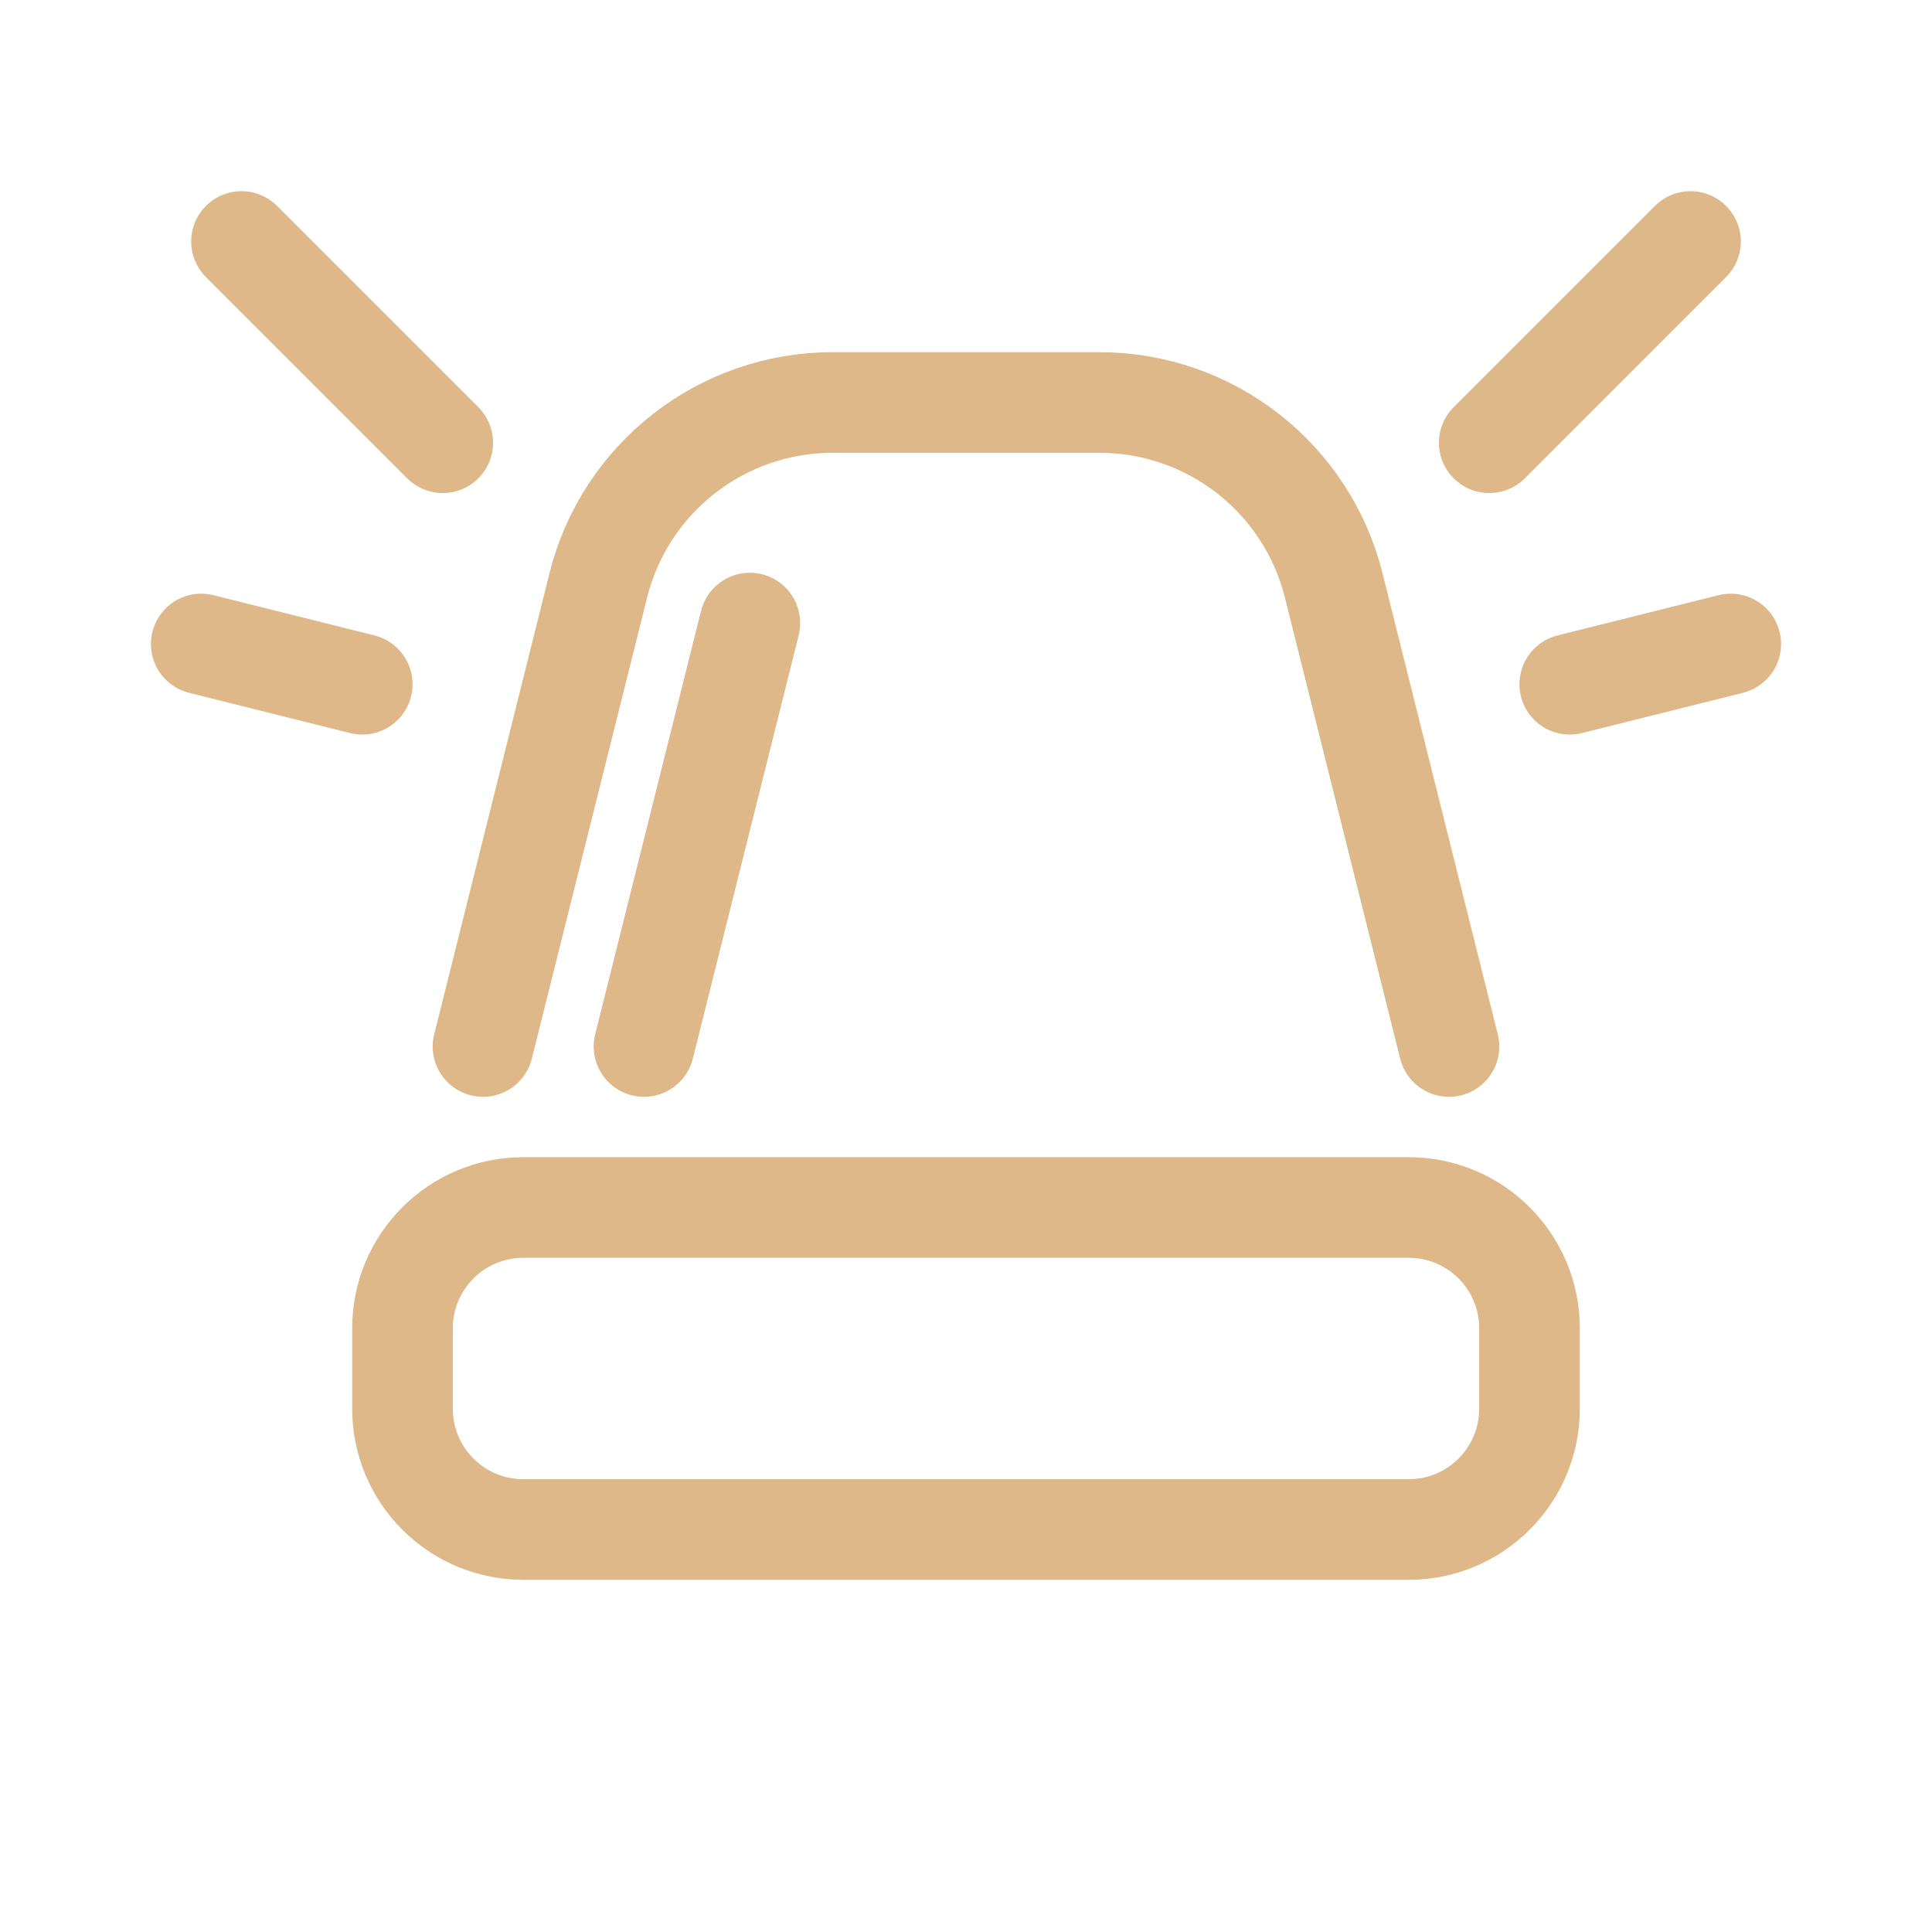 <?xml version="1.0" encoding="UTF-8"?> <svg xmlns="http://www.w3.org/2000/svg" width="24" height="24" viewBox="0 0 24 24" fill="none"><path d="M18 13L16.568 7.272C16.234 5.937 15.034 5 13.658 5H10.342C8.966 5 7.766 5.937 7.432 7.272L6 13M8 13L9.315 7.74M18.5 5.5L21 3M19.5 8.5L21.5 8M5.5 5.5L3 3M4.5 8.5L2.5 8M6.5 19H17.5C18.328 19 19 18.328 19 17.5V16.5C19 15.672 18.328 15 17.5 15H6.5C5.672 15 5 15.672 5 16.5V17.5C5 18.328 5.672 19 6.5 19Z" stroke="#DEB889" stroke-width="1.25" stroke-linecap="round"></path></svg> 